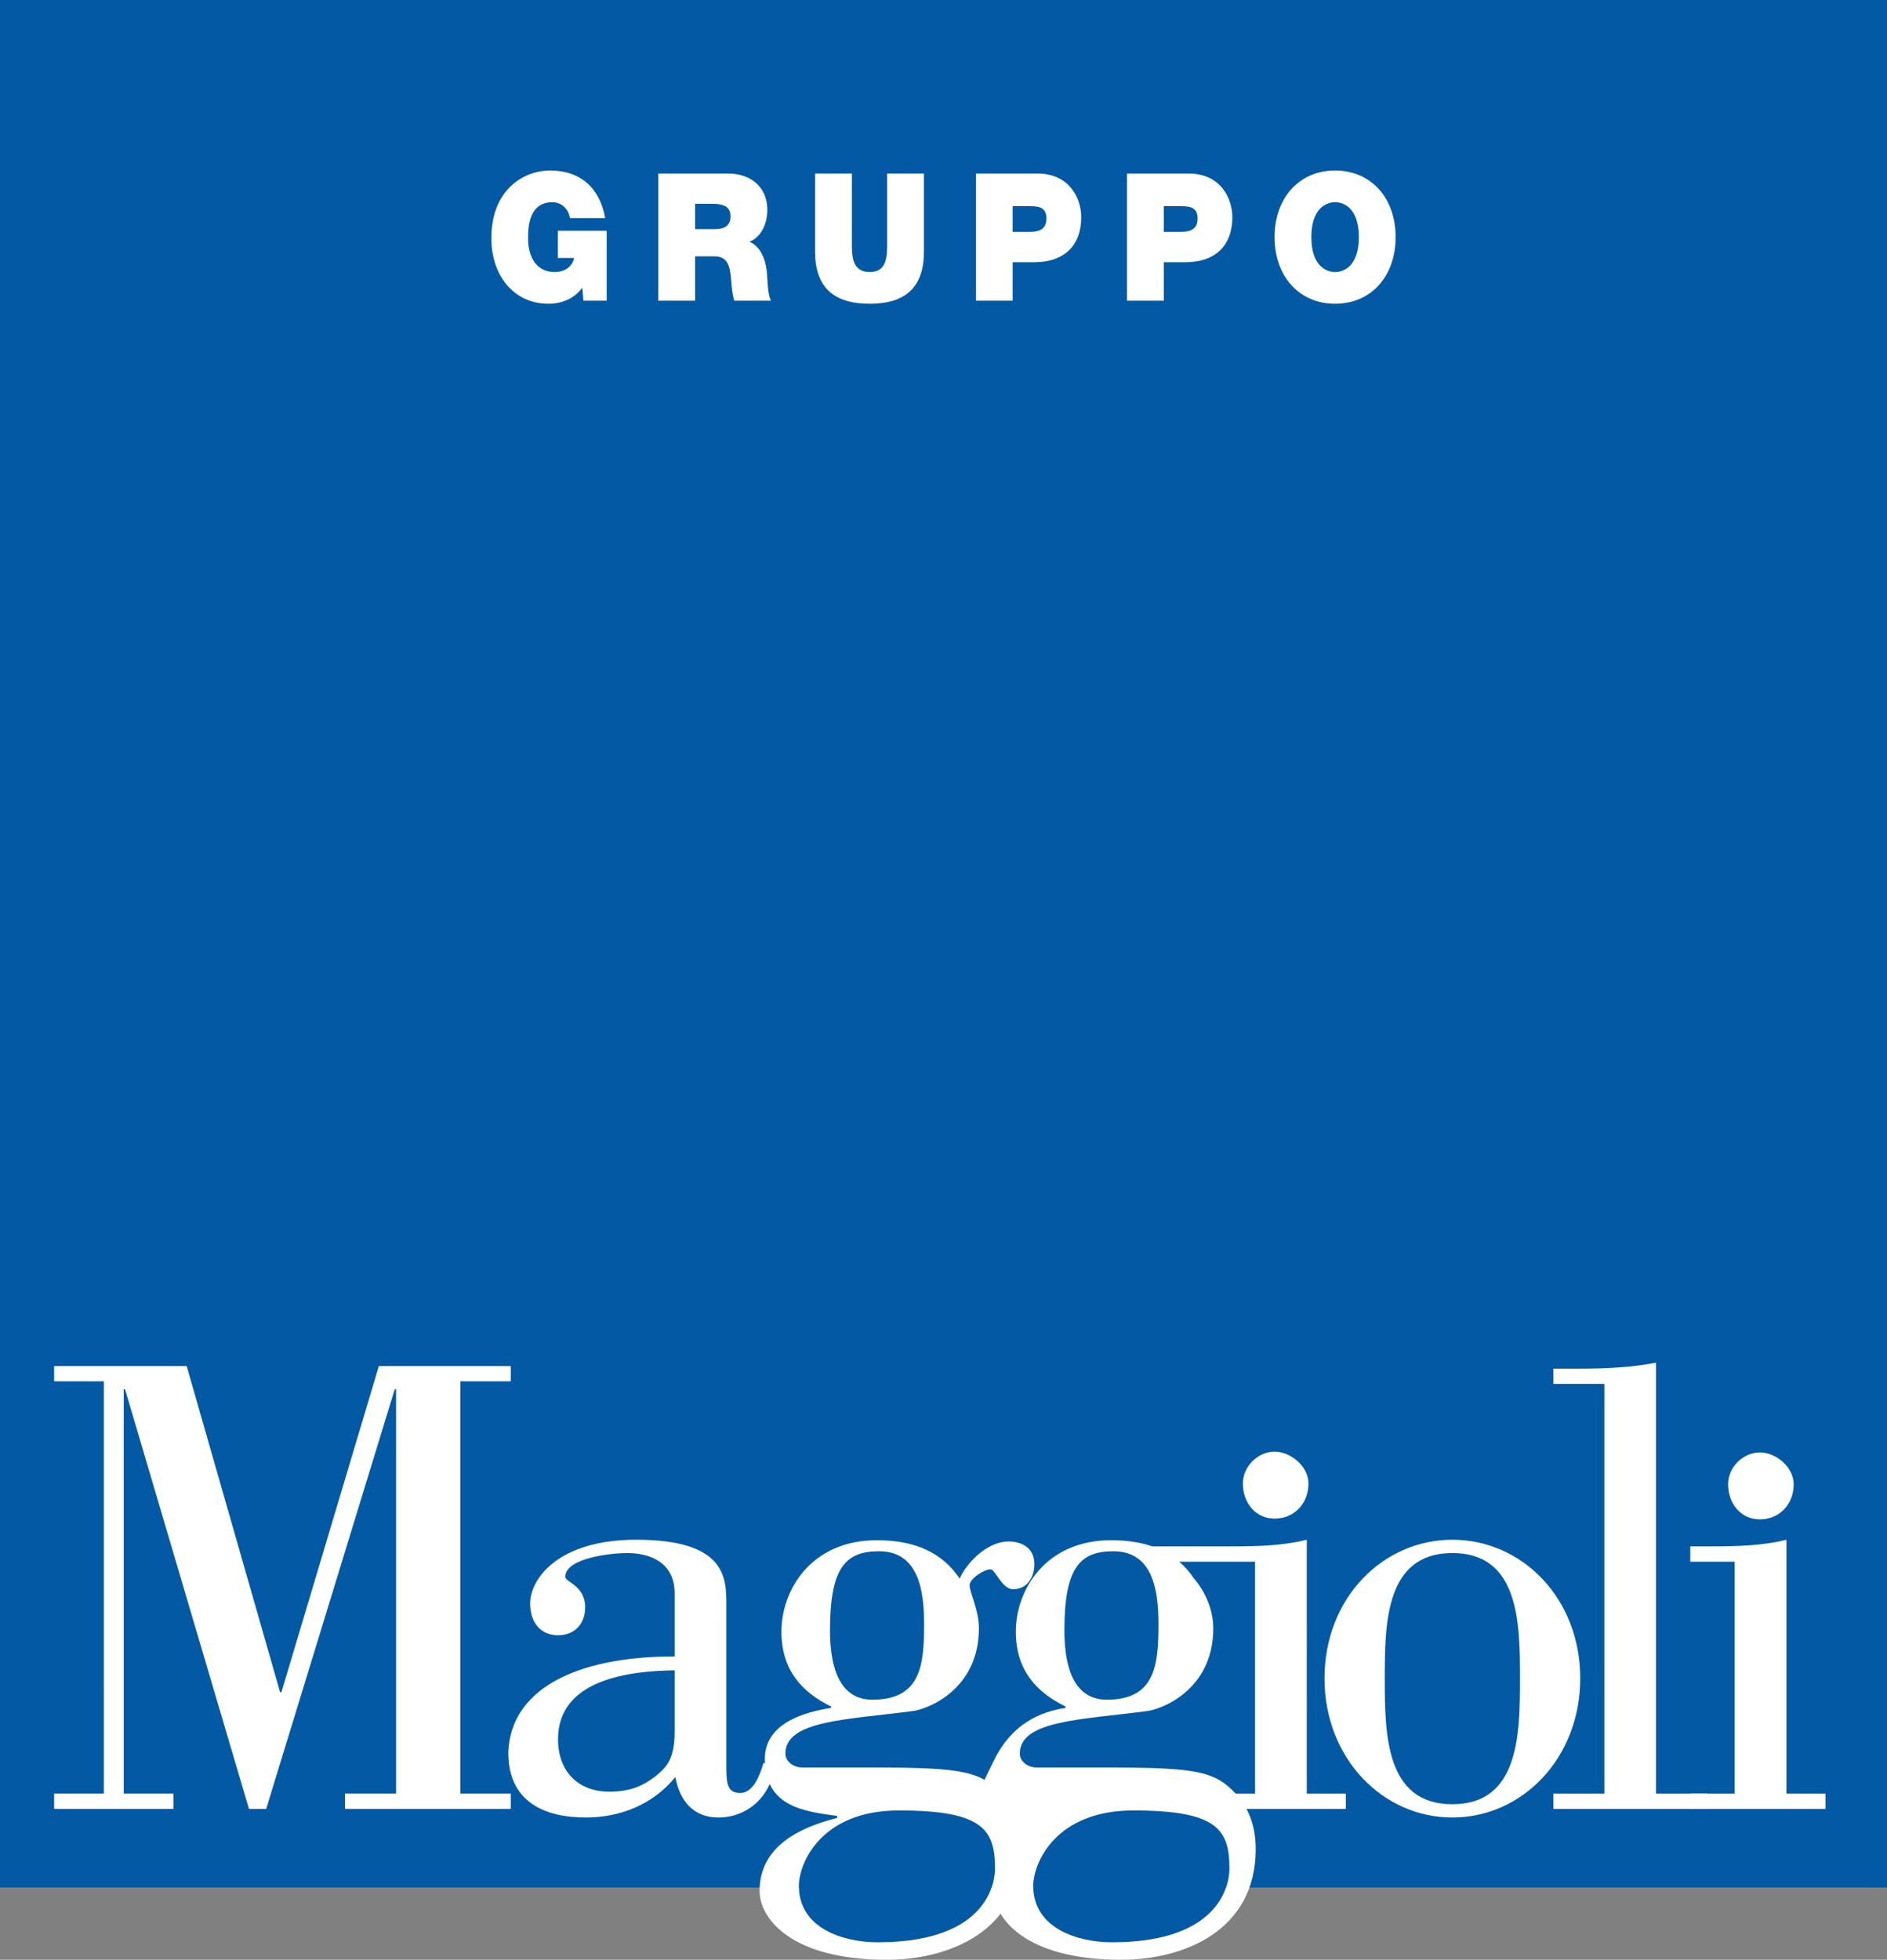 <?xml version="1.0" encoding="UTF-8" standalone="no"?>
<!-- Created with Inkscape (http://www.inkscape.org/) -->

<svg
   xmlns:dc="http://purl.org/dc/elements/1.1/"
   xmlns:cc="http://creativecommons.org/ns#"
   xmlns:rdf="http://www.w3.org/1999/02/22-rdf-syntax-ns#"
   xmlns:svg="http://www.w3.org/2000/svg"
   xmlns="http://www.w3.org/2000/svg"
   xmlns:sodipodi="http://sodipodi.sourceforge.net/DTD/sodipodi-0.dtd"
   xmlns:inkscape="http://www.inkscape.org/namespaces/inkscape"
   id="svg2"
   version="1.1"
   inkscape:version="0.48.4 r9939"
   width="165.678"
   height="172.02"
   xml:space="preserve"
   sodipodi:docname="logo_Gruppo Maggioli.svg"><rect width="100%" height="100%" fill="#808080" stroke="none"/><defs
     id="defs6"><clipPath
       clipPathUnits="userSpaceOnUse"
       id="clipPath16"><path
         d="m 0,198.425 198.425,0 L 198.425,0 0,0 0,198.425 z"
         id="path18"
         inkscape:connector-curvature="0" /></clipPath></defs><sodipodi:namedview
     pagecolor="#ffffff"
     bordercolor="#666666"
     borderopacity="1"
     objecttolerance="10"
     gridtolerance="10"
     guidetolerance="10"
     inkscape:pageopacity="0"
     inkscape:pageshadow="2"
     inkscape:window-width="1920"
     inkscape:window-height="1018"
     id="namedview4"
     showgrid="false"
     inkscape:zoom="3.805972"
     inkscape:cx="78.072534"
     inkscape:cy="78.518"
     inkscape:window-x="1358"
     inkscape:window-y="-8"
     inkscape:window-maximized="1"
     inkscape:current-layer="g10"
     fit-margin-top="0"
     fit-margin-left="0"
     fit-margin-right="0"
     fit-margin-bottom="0" /><g
     id="g10"
     inkscape:groupmode="layer"
     inkscape:label="logo_Gruppo Maggioli"
     transform="matrix(1.25,0,0,-1.25,-45.443,217.882)"><g
       id="g12"><g
         id="g14"
         clip-path="url(#clipPath16)"><g
           id="g20"
           transform="translate(114.467,37.913)"><path
             d="m 0,0 c -2.422,0 -5.54,0.982 -5.54,3.959 0,1.582 1.538,5.303 7.031,5.303 5.913,0 6.752,-1.348 6.752,-4.096 C 8.243,4.422 7.916,0 0,0"
             style="fill:#0359a3;fill-opacity:1;fill-rule:nonzero;stroke:none"
             id="path22"
             inkscape:connector-curvature="0" /></g><g
           id="g24"
           transform="translate(98.006,37.913)"><path
             d="m 0,0 c -2.423,0 -5.542,0.982 -5.542,3.959 0,1.582 1.536,5.303 7.03,5.303 5.909,0 6.75,-1.348 6.75,-4.096 C 8.238,4.422 7.911,0 0,0"
             style="fill:#0359a3;fill-opacity:1;fill-rule:nonzero;stroke:none"
             id="path26"
             inkscape:connector-curvature="0" /></g><path
           d="m 36.354,174.306 132.542,0 0,-132.542 -132.542,0 0,132.542 z"
           style="fill:#0359a3;fill-opacity:1;fill-rule:nonzero;stroke:none"
           id="path28"
           inkscape:connector-curvature="0" /><g
           id="g30"
           transform="translate(138.369,66.185)"><path
             d="m 0,0 c -4.887,0 -8.981,-4.1 -8.981,-9.73 0,-5.631 4.094,-9.776 8.981,-9.776 4.887,0 8.981,4.145 8.981,9.776 C 8.981,-4.1 4.887,0 0,0 m 0,-0.934 c 4.7,0 4.749,-4.931 4.749,-8.796 0,-3.909 -0.049,-8.844 -4.749,-8.844 -4.702,0 -4.749,4.935 -4.749,8.844 0,3.865 0.047,8.796 4.749,8.796"
             style="fill:#ffffff;fill-opacity:1;fill-rule:nonzero;stroke:none"
             id="path32"
             inkscape:connector-curvature="0" /></g><g
           id="g34"
           transform="translate(145.461,47.284)"><path
             d="m 0,0 0,1.072 3.585,0 0,28.772 -3.585,0 0,1.07 2.003,0 c 1.725,0 3.535,0.096 5.211,0.42 l 0,-30.262 3.588,0 L 10.802,0 0,0 z"
             style="fill:#ffffff;fill-opacity:1;fill-rule:nonzero;stroke:none"
             id="path36"
             inkscape:connector-curvature="0" /></g><g
           id="g38"
           transform="translate(77.337,153.19)"><path
             d="m 0,0 1.631,0 0,4.915 -3.43,0 0,-1.913 1.141,0 c -0.13,-0.663 -0.74,-0.989 -1.338,-0.989 -1.575,0 -1.892,1.464 -1.892,2.301 0,0.613 -0.058,2.602 1.715,2.602 0.61,0 1.127,-0.462 1.221,-1.114 l 2.479,0 C 1.151,7.903 -0.2,9.141 -2.336,9.141 c -1.893,0 -4.136,-1.361 -4.136,-4.764 0,-2.539 1.528,-4.59 4.005,-4.59 0.916,0 1.809,0.337 2.383,1.126 L 0,0 z"
             style="fill:#ffffff;fill-opacity:1;fill-rule:nonzero;stroke:none"
             id="path40"
             inkscape:connector-curvature="0" /></g><g
           id="g42"
           transform="translate(85.178,159.993)"><path
             d="m 0,0 1.208,0 c 0.987,0 1.281,-0.325 1.281,-0.887 0,-0.8 -0.658,-0.889 -1.138,-0.889 L 0,-1.776 0,0 z m -2.584,-6.802 2.584,0 0,3.114 1.373,0 c 1.022,0 1.093,-0.888 1.164,-1.738 0.034,-0.464 0.081,-0.926 0.211,-1.376 l 2.583,0 C 5.096,-6.39 5.084,-5.327 5.05,-4.89 c -0.094,1.114 -0.53,1.94 -1.234,2.226 0.857,0.338 1.258,1.314 1.258,2.24 0,1.688 -1.271,2.549 -2.738,2.549 l -4.92,0 0,-8.927 z"
             style="fill:#ffffff;fill-opacity:1;fill-rule:evenodd;stroke:none"
             id="path44"
             inkscape:connector-curvature="0" /></g><g
           id="g46"
           transform="translate(101.252,162.118)"><path
             d="m 0,0 -2.583,0 0,-4.865 c 0,-0.912 0,-2.05 -1.221,-2.05 -1.257,0 -1.257,1.138 -1.257,2.05 l 0,4.865 -2.585,0 0,-5.475 c 0,-2.477 1.269,-3.666 3.831,-3.666 2.558,0 3.815,1.189 3.815,3.666 L 0,0 z"
             style="fill:#ffffff;fill-opacity:1;fill-rule:nonzero;stroke:none"
             id="path48"
             inkscape:connector-curvature="0" /></g><g
           id="g50"
           transform="translate(107.483,159.831)"><path
             d="m 0,0 1.152,0 c 0.635,0 1.222,-0.05 1.222,-0.863 0,-0.9 -0.705,-0.95 -1.373,-0.95 L 0,-1.813 0,0 z m -2.581,-6.64 2.581,0 0,2.701 1.529,0 c 1.924,0 3.286,1.014 3.286,3.176 0,1.276 -0.798,3.051 -3.075,3.051 l -4.321,0 0,-8.928 z"
             style="fill:#ffffff;fill-opacity:1;fill-rule:evenodd;stroke:none"
             id="path52"
             inkscape:connector-curvature="0" /></g><g
           id="g54"
           transform="translate(118.098,159.831)"><path
             d="m 0,0 1.151,0 c 0.63,0 1.224,-0.05 1.224,-0.863 0,-0.9 -0.707,-0.95 -1.375,-0.95 l -1,0 L 0,0 z m -2.583,-6.64 2.583,0 0,2.701 1.525,0 c 1.928,0 3.29,1.014 3.29,3.176 0,1.276 -0.797,3.051 -3.076,3.051 l -4.322,0 0,-8.928 z"
             style="fill:#ffffff;fill-opacity:1;fill-rule:evenodd;stroke:none"
             id="path56"
             inkscape:connector-curvature="0" /></g><g
           id="g58"
           transform="translate(128.463,157.655)"><path
             d="M 0,0 C 0,1.989 1.013,2.451 1.668,2.451 2.328,2.451 3.336,1.989 3.336,0 3.336,-1.988 2.328,-2.452 1.668,-2.452 1.013,-2.452 0,-1.988 0,0 m -2.583,0 c 0,-2.727 1.704,-4.678 4.251,-4.678 2.551,0 4.252,1.951 4.252,4.678 0,2.727 -1.701,4.676 -4.252,4.676 -2.547,0 -4.251,-1.949 -4.251,-4.676"
             style="fill:#ffffff;fill-opacity:1;fill-rule:evenodd;stroke:none"
             id="path60"
             inkscape:connector-curvature="0" /></g><g
           id="g62"
           transform="translate(98.006,37.913)"><path
             d="m 0,0 c -2.423,0 -5.542,0.982 -5.542,3.959 0,1.582 1.536,5.303 7.03,5.303 5.909,0 6.75,-1.348 6.75,-4.096 C 8.238,4.422 7.911,0 0,0 m -3.353,21.926 c 0,4.42 1.117,5.537 3.443,5.537 2.795,0 3.167,-2.791 3.167,-5.121 0,-2.885 -0.233,-5.303 -3.633,-5.303 -2.559,0 -2.977,2.791 -2.977,4.887 m 3.057,-9.649 -4.98,0 c -0.698,0 -1.21,0.463 -1.21,0.975 0,2.328 4.282,2.375 8.89,2.982 0.979,0.092 4.702,1.44 4.702,5.815 0,1.303 -0.651,2.514 -0.651,3.023 0,0.471 1.007,1.119 1.473,1.119 0.329,0 0.793,-1.396 1.582,-1.396 0.979,0 1.492,0.838 1.492,1.766 0,1.212 -0.981,1.587 -1.814,1.587 -1.539,0 -2.964,-1.535 -3.433,-2.605 -1.21,1.812 -3.118,2.695 -5.817,2.695 -4.608,0 -6.702,-3.488 -6.702,-6.422 0,-2.654 1.396,-4.234 3.489,-5.255 l 0,-0.098 c -1.767,-0.277 -4.654,-1.025 -4.654,-3.58 0,-3.352 2.7,-3.678 5.074,-4.006 l 0,-0.141 C -5.229,8.131 -8.299,6.879 -8.299,3.617 c 0,-1.953 2.231,-4.84 8.933,-4.84 4.425,0 9.451,2.051 9.451,7.774 0,1.398 -0.372,2.697 -1.304,3.769 -1.49,1.676 -2.701,1.957 -9.077,1.957"
             style="fill:#ffffff;fill-opacity:1;fill-rule:nonzero;stroke:none"
             id="path64"
             inkscape:connector-curvature="0" /></g><g
           id="g66"
           transform="translate(114.467,37.913)"><path
             d="m 0,0 c -2.422,0 -5.54,0.982 -5.54,3.959 0,1.582 1.538,5.303 7.031,5.303 5.913,0 6.752,-1.348 6.752,-4.096 C 8.243,4.422 7.916,0 0,0 m -3.35,21.926 c 0,4.42 1.119,5.537 3.443,5.537 2.794,0 3.164,-2.791 3.164,-5.121 0,-2.885 -0.233,-5.303 -3.626,-5.303 -2.565,0 -2.981,2.791 -2.981,4.887 m 9.106,3.617 c -1.21,1.812 -3.115,2.695 -5.817,2.695 -4.607,0 -6.701,-3.488 -6.701,-6.422 0,-2.654 1.396,-4.234 3.492,-5.255 l 0,-0.098 C -5.039,16.186 -7.009,15.375 -8.278,12.816 -9.863,9.629 -10.035,8.988 -7.661,8.664 l 0.352,-0.975 c 0,-2.65 -0.99,-0.81 -0.99,-4.072 0,-1.953 2.234,-4.84 8.94,-4.84 4.422,0 9.448,2.051 9.448,7.774 0,1.398 -0.373,2.697 -1.301,3.769 -1.494,1.676 -2.704,1.957 -9.078,1.957 l -4.984,0 c -0.698,0 -1.209,0.463 -1.209,0.975 0,2.328 4.281,2.375 8.889,2.982 0.979,0.092 4.701,1.44 4.701,5.815 0,2.053 -1.351,3.494 -1.351,3.494"
             style="fill:#ffffff;fill-opacity:1;fill-rule:nonzero;stroke:none"
             id="path68"
             inkscape:connector-curvature="0" /></g><g
           id="g70"
           transform="translate(121.387,47.284)"><path
             d="m 0,0 0,1.072 3.121,0 0,16.287 -7.675,0 0,1.075 6.092,0 c 1.723,0 3.538,0.045 5.217,0.466 l 0,-17.828 2.743,0 L 9.498,0 0,0 z"
             style="fill:#ffffff;fill-opacity:1;fill-rule:nonzero;stroke:none"
             id="path72"
             inkscape:connector-curvature="0" /></g><g
           id="g74"
           transform="translate(125.883,72.37)"><path
             d="m 0,0 c 1.117,0 2.377,-1.025 2.377,-2.232 0,-1.442 -1.026,-2.469 -2.377,-2.469 -1.349,0 -2.229,1.117 -2.229,2.469 C -2.229,-1.025 -1.164,0 0,0"
             style="fill:#ffffff;fill-opacity:1;fill-rule:nonzero;stroke:none"
             id="path76"
             inkscape:connector-curvature="0" /></g><g
           id="g78"
           transform="translate(159.969,72.317)"><path
             d="m 0,0 c 1.121,0 2.372,-1.021 2.372,-2.236 0,-1.44 -1.023,-2.465 -2.372,-2.465 -1.348,0 -2.234,1.117 -2.234,2.465 C -2.234,-1.021 -1.163,0 0,0"
             style="fill:#ffffff;fill-opacity:1;fill-rule:nonzero;stroke:none"
             id="path80"
             inkscape:connector-curvature="0" /></g><g
           id="g82"
           transform="translate(155.08,47.284)"><path
             d="m 0,0 0,1.072 3.118,0 0,16.287 -3.118,0 0,1.075 1.538,0 c 1.723,0 3.535,0.045 5.214,0.466 l 0,-17.828 2.746,0 L 9.498,0 0,0 z"
             style="fill:#ffffff;fill-opacity:1;fill-rule:nonzero;stroke:none"
             id="path84"
             inkscape:connector-curvature="0" /></g><g
           id="g86"
           transform="translate(40.156,77.308)"><path
             d="m 0,0 0,1.072 9.31,0 6.563,-22.902 0.092,0 6.844,22.902 9.264,0 0,-1.072 -3.539,0 0,-28.951 3.539,0 0,-1.072 -11.639,0 0,1.072 3.585,0 0,28.392 -0.095,0 -9.029,-29.464 -1.209,0 -8.705,29.464 -0.093,0 0,-28.392 3.491,0 0,-1.072 -8.379,0 0,1.072 3.492,0 L 3.492,0 0,0 z"
             style="fill:#ffffff;fill-opacity:1;fill-rule:nonzero;stroke:none"
             id="path88"
             inkscape:connector-curvature="0" /></g><g
           id="g90"
           transform="translate(89.977,50.497)"><path
             d="m 0,0 c -0.23,-0.791 -0.696,-2.096 -1.625,-2.096 -0.98,0 -0.98,0.746 -0.98,2.141 l 0,11.078 c 0,1.863 0,4.565 -6.332,4.565 -5.537,0 -7.449,-2.795 -7.449,-4.471 0,-1.301 0.701,-2.235 1.959,-2.235 1.161,0 1.907,0.791 1.907,1.957 0,1.536 -1.395,1.766 -1.395,2.141 0,1.352 3.302,1.674 4.329,1.674 1.626,0 3.351,-0.654 3.351,-2.838 l 0,-4.422 c -7.121,0 -11.543,-2.422 -11.685,-6.75 0,-3.443 2.514,-4.562 5.446,-4.562 2.375,0 4.701,0.886 6.287,2.841 0.324,-1.722 1.303,-2.841 3.023,-2.841 2.142,0 3.817,1.629 3.957,3.818 L 0,0 z m -6.235,2.189 c 0,-1.957 -0.653,-2.468 -1.023,-2.837 -1.118,-0.977 -2.096,-1.354 -3.585,-1.354 -2.142,0 -3.584,1.395 -3.584,3.68 0,4.279 5.167,4.793 8.192,4.84 l 0,-4.329 z"
             style="fill:#ffffff;fill-opacity:1;fill-rule:nonzero;stroke:none"
             id="path92"
             inkscape:connector-curvature="0" /></g></g></g></g></svg>